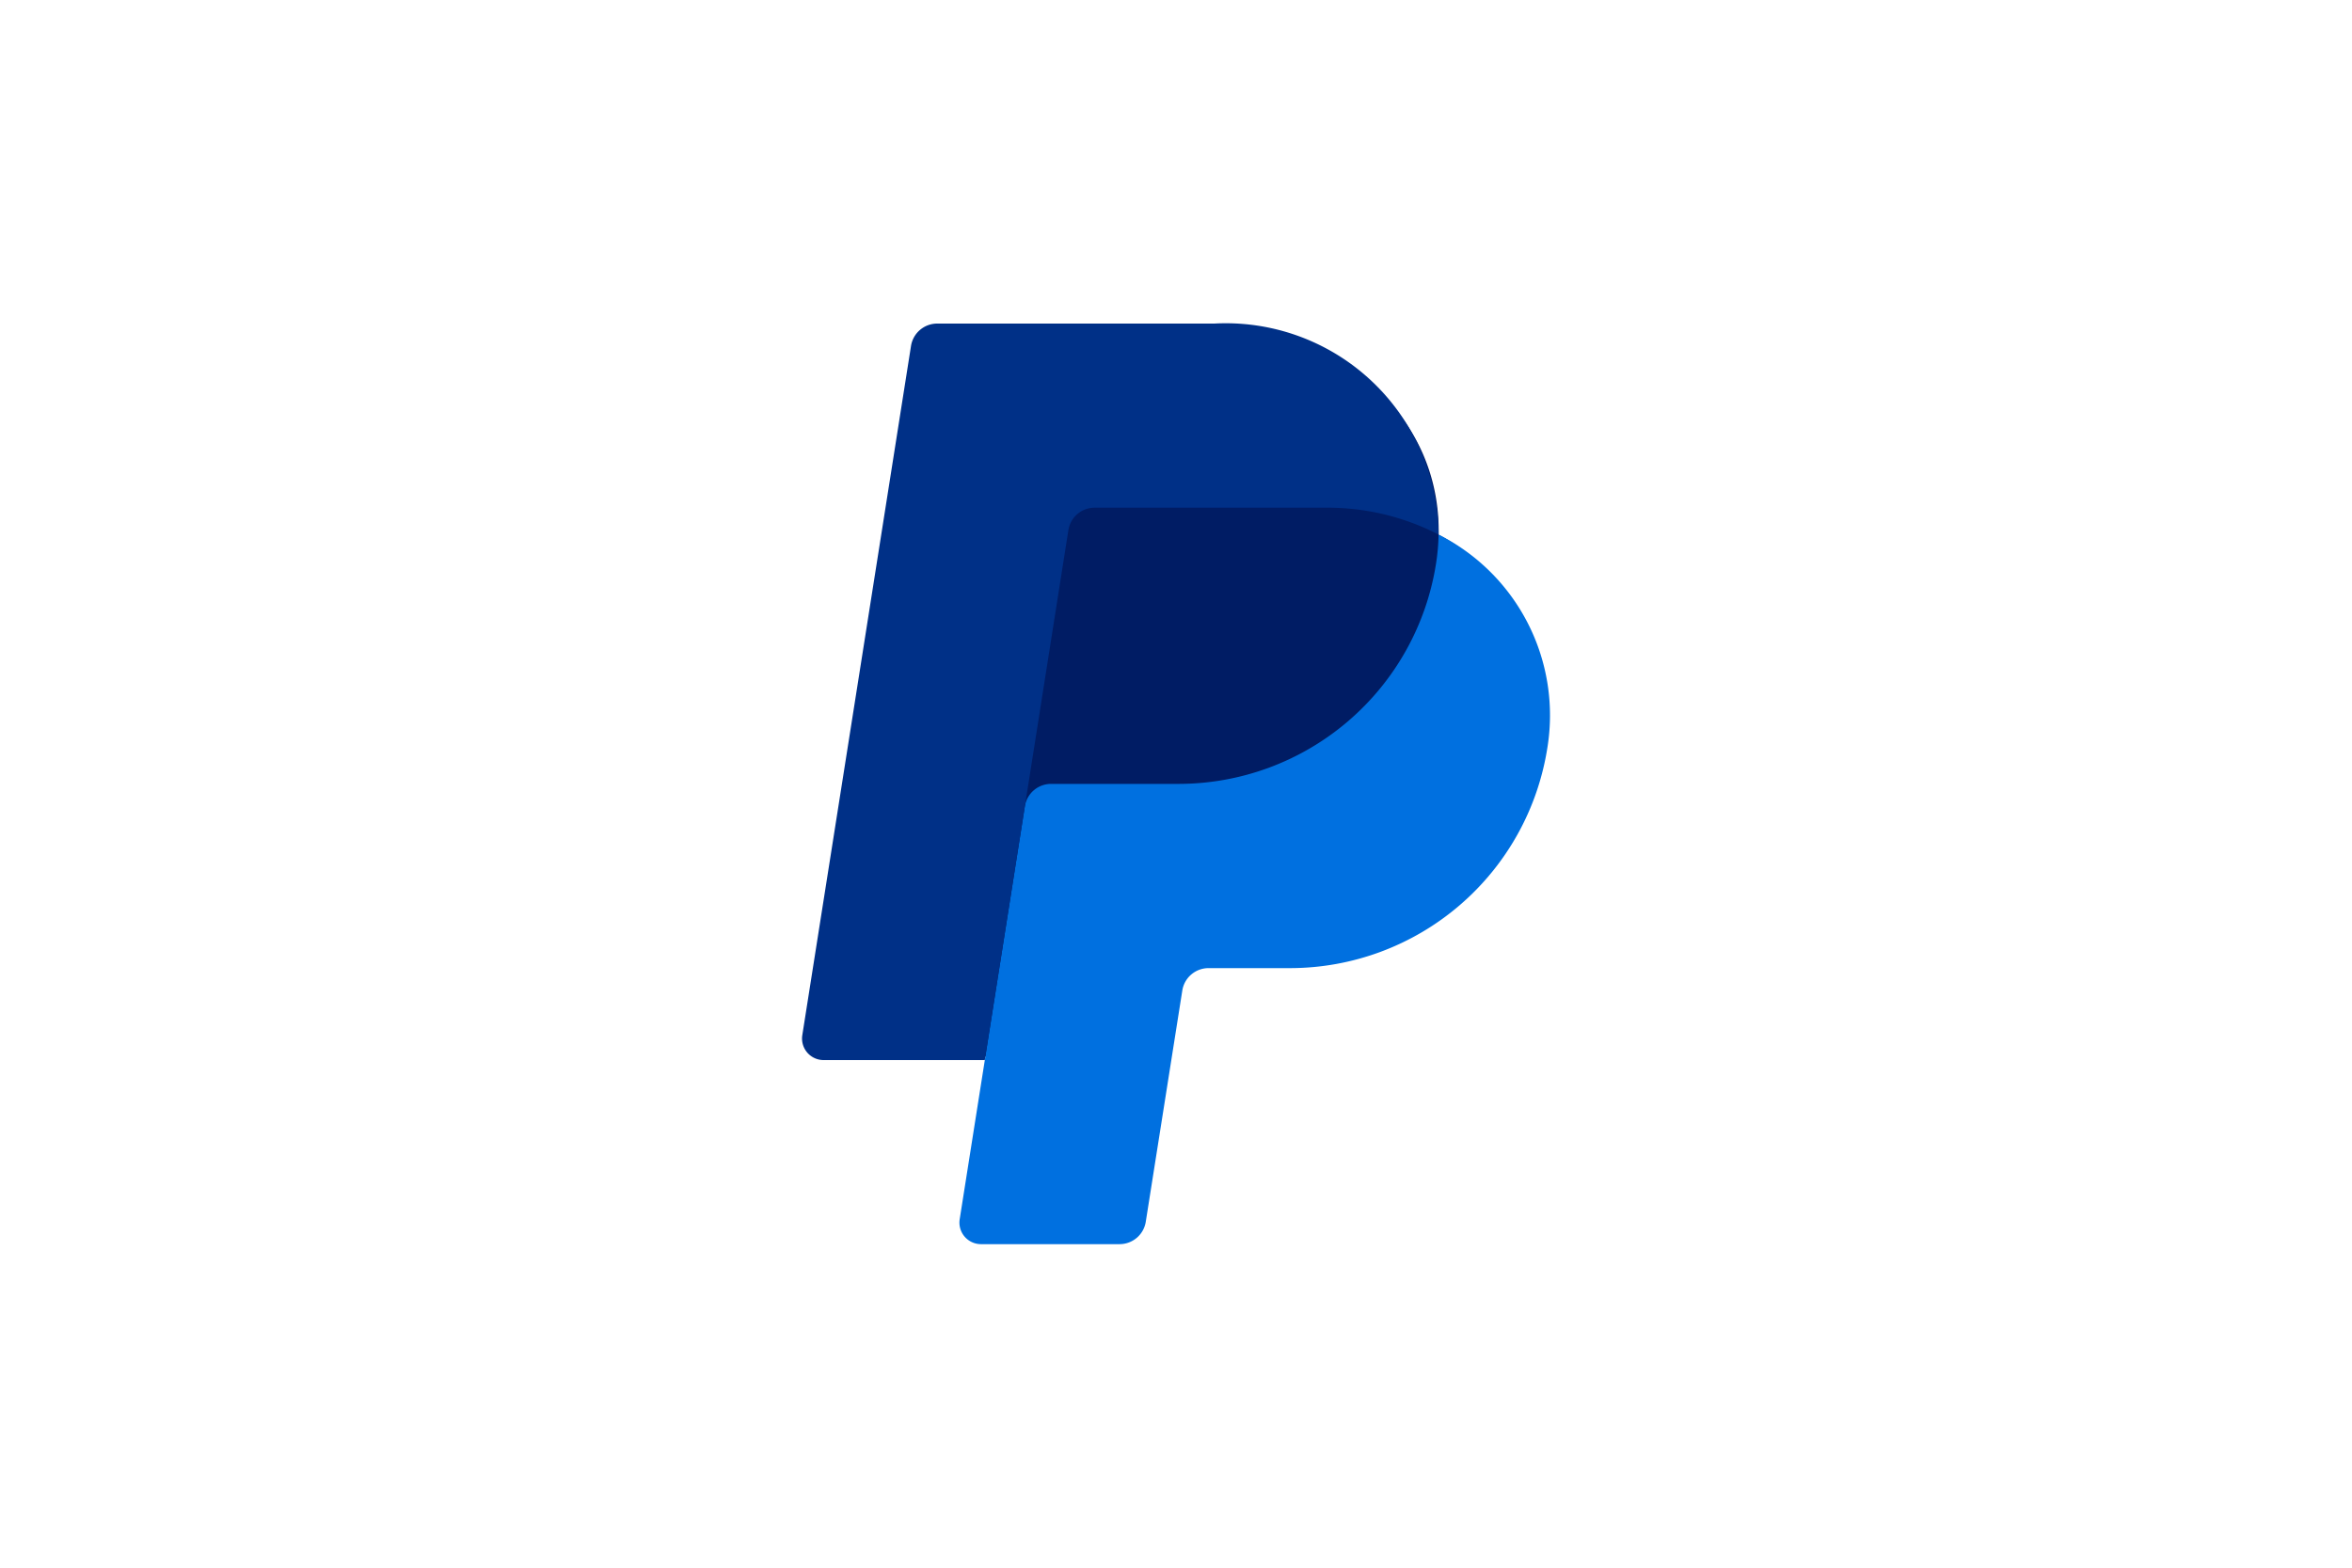 <svg viewBox="0 0 60 40" height="40" width="60" xmlns="http://www.w3.org/2000/svg">
  <g transform="translate(731 -4173)" data-name="Group 1404" id="Group_1404">
    <g transform="translate(67)" data-name="Group 1402" id="Group_1402">
      <rect fill="#fff" transform="translate(-798 4173)" height="40" width="60" data-name="Rectangle 371" id="Rectangle_371"></rect>
    </g>
    <g transform="translate(-717.87 4177.596)" data-name="Group 1403" id="Group_1403">
      <path fill="#001c64" transform="translate(-0.13 -0.152)" d="M23.7,9.2c.057-2.949-2.377-5.213-5.723-5.213h-6.92a.677.677,0,0,0-.669.572L7.614,21.882a.55.55,0,0,0,.543.636h4.1l-.641,4.013a.55.55,0,0,0,.544.636H15.5A.647.647,0,0,0,15.927,27a.608.608,0,0,0,.167-.409l.98-5.768a.837.837,0,0,1,.229-.471.557.557,0,0,1,.391-.163h2.045A6.6,6.6,0,0,0,26.3,14.625,5.05,5.05,0,0,0,23.7,9.2Z" data-name="Path 277" id="Path_277"></path>
      <path fill="#0070e0" transform="translate(-3.561 -4.776)" d="M16.575,20.752l-1.021,6.476-.641,4.061a.55.55,0,0,0,.544.636h3.535a.677.677,0,0,0,.668-.572l.932-5.9a.677.677,0,0,1,.668-.571h2.081a6.649,6.649,0,0,0,6.565-5.63A5.162,5.162,0,0,0,27.13,13.82a5.545,5.545,0,0,1-.064.731,6.65,6.65,0,0,1-6.565,5.63H17.244a.677.677,0,0,0-.668.571Z" data-name="Path 278" id="Path_278"></path>
      <path fill="#003087" transform="translate(0 0)" d="M11.992,22.452H7.88a.55.55,0,0,1-.543-.636L10.11,4.231a.677.677,0,0,1,.669-.571h7.068a5.428,5.428,0,0,1,5.722,5.384,6.179,6.179,0,0,0-2.883-.686H14.793a.677.677,0,0,0-.668.571l-1.11,7.047-1.023,6.476Z" data-name="Path 279" id="Path_279"></path>
    </g>
  </g>
</svg>
